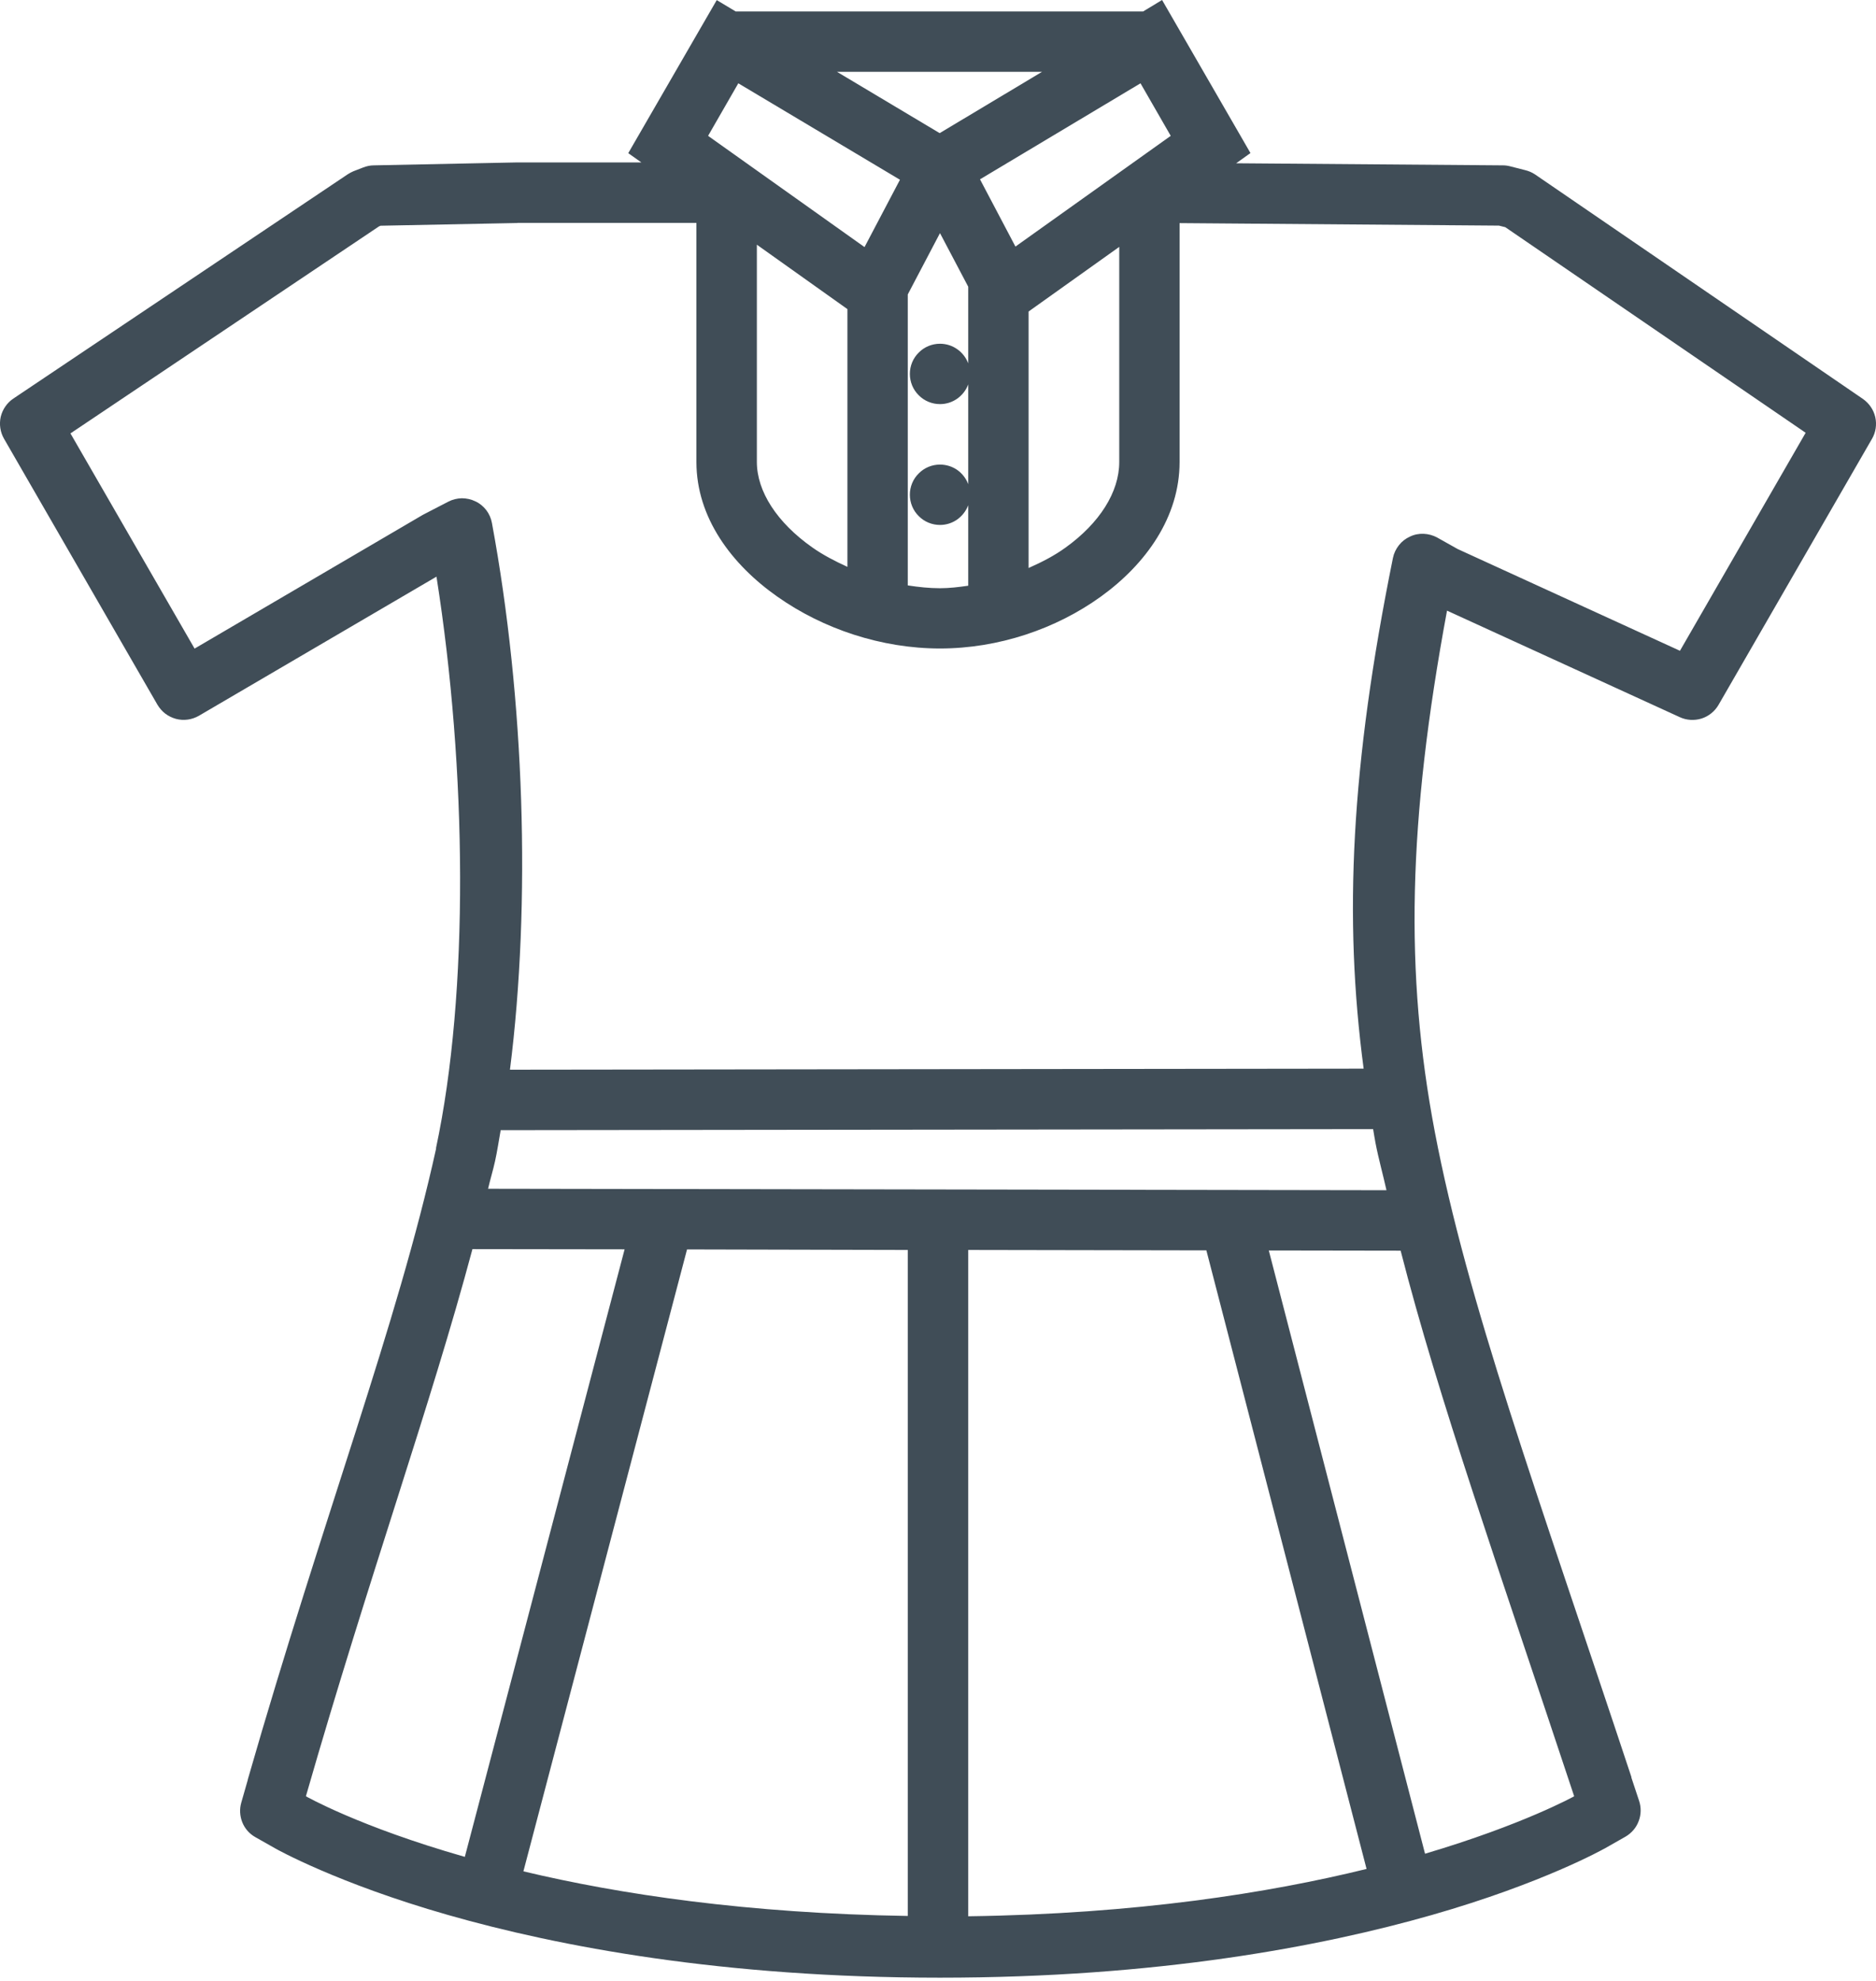 <svg width="18" height="19" viewBox="0 0 18 19" fill="none" xmlns="http://www.w3.org/2000/svg">
<path d="M11.15 0L10.968 0.11H7.059L6.877 0.001L6.73 0.255L6.028 1.469L6.154 1.558H4.963C4.961 1.558 4.959 1.558 4.958 1.558L3.587 1.586C3.551 1.586 3.516 1.594 3.483 1.607L3.39 1.643C3.372 1.651 3.355 1.66 3.339 1.67L0.128 3.823C0.067 3.864 0.024 3.927 0.007 3.998C-0.009 4.07 0.002 4.145 0.039 4.209L1.511 6.76C1.531 6.793 1.556 6.822 1.586 6.845C1.617 6.868 1.651 6.885 1.688 6.895C1.725 6.905 1.764 6.907 1.801 6.902C1.839 6.897 1.876 6.884 1.909 6.865L4.188 5.531C4.48 7.382 4.502 9.522 4.183 11.014H4.185C3.811 12.711 3.109 14.524 2.377 17.07H2.378L2.315 17.29C2.297 17.352 2.301 17.419 2.325 17.479C2.349 17.539 2.393 17.589 2.45 17.621L2.648 17.733C2.648 17.733 3.233 18.063 4.297 18.367C5.36 18.671 6.936 18.969 9.019 18.969C11.103 18.969 12.678 18.671 13.741 18.367C14.805 18.063 15.39 17.733 15.39 17.733C15.39 17.733 15.391 17.733 15.391 17.733L15.597 17.616C15.655 17.582 15.7 17.53 15.723 17.467C15.747 17.405 15.748 17.336 15.727 17.273L15.652 17.047H15.654C14.739 14.287 14.078 12.489 13.767 10.857C13.477 9.332 13.508 7.884 13.884 5.857L16.118 6.879C16.183 6.909 16.257 6.913 16.326 6.892C16.395 6.87 16.453 6.823 16.489 6.761L17.961 4.21C17.998 4.147 18.009 4.072 17.993 4.001C17.977 3.93 17.934 3.868 17.874 3.826L14.727 1.672C14.698 1.653 14.667 1.64 14.634 1.632L14.489 1.595C14.466 1.589 14.443 1.586 14.42 1.586L11.861 1.566L11.998 1.468L11.15 0ZM8.031 0.689H9.998L9.016 1.277L8.031 0.689ZM7.084 0.799L8.635 1.724L8.295 2.37L6.794 1.303L7.084 0.799ZM10.943 0.799L11.233 1.303L9.743 2.365L9.403 1.72L10.943 0.799ZM4.965 2.138H6.682V4.431C6.682 4.964 7.019 5.414 7.459 5.723C7.898 6.033 8.459 6.22 9.019 6.22C9.58 6.22 10.132 6.033 10.563 5.722C10.994 5.411 11.318 4.96 11.318 4.431V2.14L14.382 2.164L14.443 2.179L17.325 4.151L16.119 6.242L13.986 5.266L13.79 5.156C13.75 5.134 13.705 5.122 13.66 5.12C13.614 5.118 13.569 5.127 13.528 5.147C13.486 5.166 13.45 5.194 13.422 5.23C13.394 5.266 13.374 5.307 13.365 5.352C12.962 7.343 12.891 8.8 13.084 10.25L4.893 10.26C5.096 8.66 5.033 6.704 4.72 5.016C4.712 4.971 4.693 4.929 4.666 4.893C4.638 4.857 4.603 4.828 4.562 4.809C4.521 4.789 4.476 4.779 4.431 4.779C4.386 4.78 4.341 4.791 4.301 4.812L4.067 4.933C4.063 4.935 4.059 4.938 4.054 4.94L1.867 6.221L0.676 4.157L3.637 2.171L3.652 2.165L4.965 2.139V2.138ZM9.019 2.236L9.29 2.75V3.485C9.269 3.43 9.232 3.382 9.184 3.349C9.136 3.315 9.078 3.297 9.019 3.297C8.943 3.297 8.869 3.327 8.815 3.382C8.76 3.436 8.73 3.51 8.73 3.586C8.73 3.663 8.76 3.737 8.815 3.791C8.869 3.846 8.943 3.876 9.019 3.876C9.078 3.876 9.136 3.858 9.184 3.824C9.232 3.79 9.269 3.743 9.29 3.687V4.644C9.269 4.588 9.232 4.541 9.184 4.507C9.136 4.474 9.078 4.456 9.019 4.456C8.943 4.456 8.869 4.486 8.815 4.541C8.76 4.595 8.73 4.669 8.73 4.745C8.73 4.822 8.76 4.896 8.815 4.95C8.869 5.005 8.943 5.035 9.019 5.035C9.078 5.035 9.136 5.017 9.184 4.983C9.232 4.949 9.269 4.901 9.29 4.846V5.618C9.199 5.631 9.109 5.642 9.019 5.642C8.918 5.642 8.814 5.631 8.71 5.615V2.824L9.019 2.236ZM7.262 2.347L8.131 2.965V5.437C8.01 5.382 7.895 5.322 7.793 5.25C7.455 5.012 7.262 4.713 7.262 4.431V2.347ZM10.739 2.368V4.432C10.739 4.719 10.551 5.017 10.224 5.252C10.118 5.329 9.996 5.392 9.869 5.448V2.988L10.739 2.368ZM13.175 10.83C13.183 10.875 13.189 10.919 13.198 10.964C13.226 11.111 13.27 11.267 13.303 11.416L4.683 11.402C4.703 11.315 4.731 11.224 4.75 11.137C4.771 11.043 4.786 10.939 4.804 10.84L13.175 10.83ZM4.533 11.981L5.993 11.983L4.46 17.81C4.459 17.81 4.457 17.809 4.456 17.809C3.444 17.52 2.936 17.229 2.935 17.229C3.546 15.104 4.129 13.491 4.533 11.981ZM6.592 11.984L8.71 11.989V18.377C7.17 18.353 5.944 18.169 5.022 17.949L6.592 11.984ZM9.29 11.989L11.575 11.993L13.112 17.926C12.172 18.157 10.904 18.358 9.29 18.38V11.989ZM12.174 11.994L13.439 11.996C13.805 13.424 14.371 15.018 15.104 17.229C15.104 17.229 14.618 17.5 13.673 17.78L12.174 11.994Z" fill="#404D57"/>
</svg>

